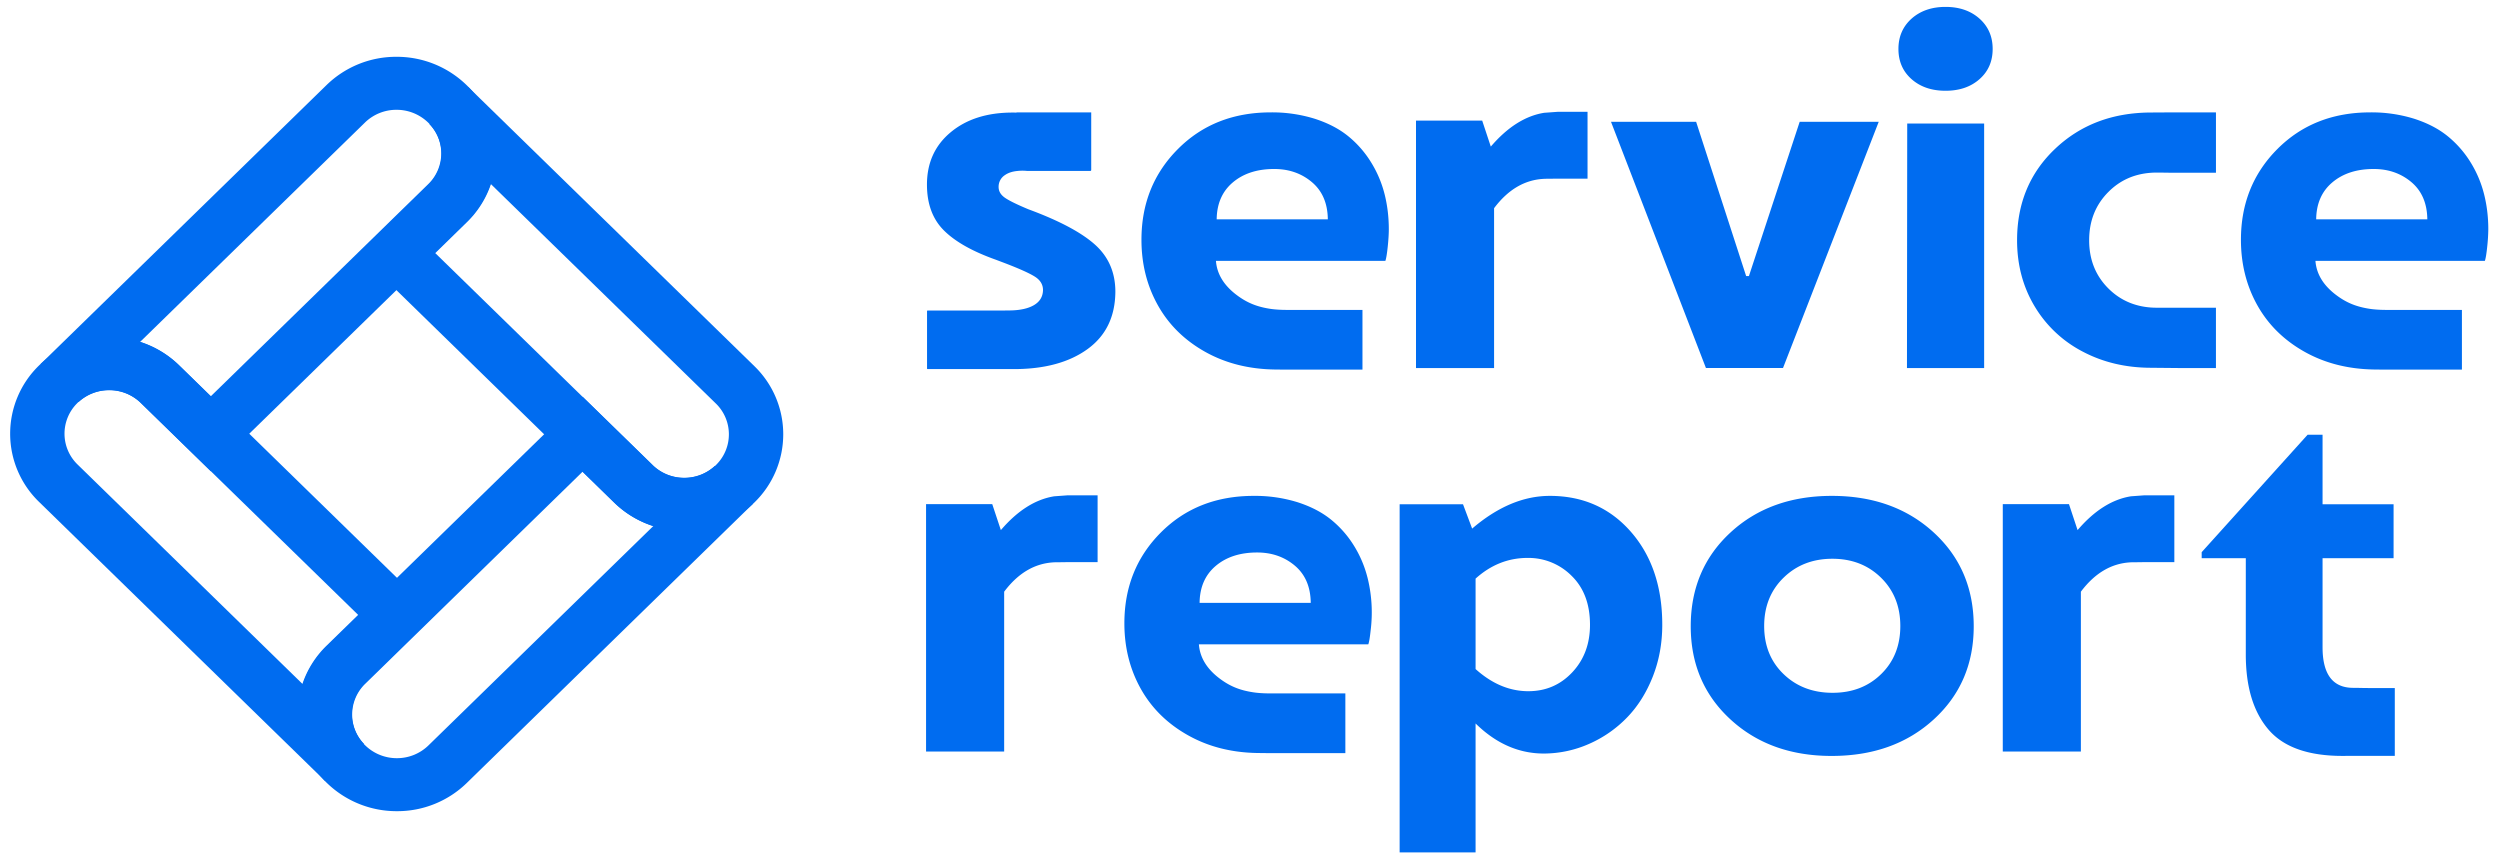 <svg width="125" height="43" fill="none" xmlns="http://www.w3.org/2000/svg"><path d="M34.21 26.546a4.982 4.982 0 01-3.5-1.414L17.922 12.655l3.542-3.457c.396-.41.613-.941.613-1.5 0-.558-.217-1.09-.61-1.496L22 5.744l.815-.796.6-.595 14.297 13.948a4.74 4.74 0 011.45 3.416 4.752 4.752 0 01-1.45 3.415 4.984 4.984 0 01-3.502 1.414zm-12.446-13.89l10.868 10.602c.421.412.983.638 1.58.638a2.25 2.25 0 001.58-.638l.041-.042a2.146 2.146 0 00-.04-3.04L24.546 9.206a4.8 4.8 0 01-1.204 1.907l-1.58 1.542z" fill="#006CF0"/><path d="M24.777 7.67a4.74 4.74 0 01-1.449 3.415L10.54 23.562l-3.544-3.456a2.259 2.259 0 00-1.537-.597c-.572 0-1.117.211-1.534.595l-.47-.522-.815-.795-.61-.585L16.326 4.254a4.98 4.98 0 013.5-1.414 5.003 5.003 0 013.502 1.414 4.741 4.741 0 011.45 3.416zM10.54 19.814L21.407 9.211a2.141 2.141 0 000-3.083l-.043-.04a2.259 2.259 0 00-1.537-.598 2.25 2.25 0 00-1.58.638L7.003 17.098a4.968 4.968 0 011.955 1.175l1.581 1.541z" fill="#006CF0"/><path d="M5.458 16.853c1.323 0 2.566.502 3.501 1.414l12.788 12.477-3.542 3.458c-.396.409-.613.94-.613 1.499 0 .558.217 1.09.611 1.497l-.535.458-.815.795-.6.595L1.956 25.098a4.742 4.742 0 01-1.448-3.415 4.752 4.752 0 011.45-3.416 4.98 4.98 0 013.5-1.414zm12.448 13.89L7.038 20.142a2.248 2.248 0 00-1.58-.637 2.25 2.25 0 00-1.58.637l-.041.042a2.146 2.146 0 00.04 3.04l11.245 10.97a4.8 4.8 0 011.204-1.908l1.58-1.541z" fill="#006CF0"/><path d="M14.893 35.728c0-1.29.515-2.503 1.449-3.415L29.13 19.837l3.544 3.456c.42.386.964.598 1.537.598.572 0 1.117-.212 1.534-.596l.47.522.815.795.61.585-14.297 13.948a4.98 4.98 0 01-3.5 1.414 5.003 5.003 0 01-3.502-1.414 4.74 4.74 0 01-1.45-3.417zM29.13 23.585L18.263 34.188a2.141 2.141 0 000 3.083l.043.04c.42.386.964.598 1.536.598a2.25 2.25 0 001.58-.638l11.245-10.97a4.97 4.97 0 01-1.956-1.174l-1.58-1.542zm26.638-8.996c-.009 1.244-.472 2.2-1.392 2.866-.92.666-2.149 1-3.686 1l-.129-.002v.001h-4.184a.025.025 0 01-.025-.024v-2.877c0-.014.011-.025.025-.025h3.395a50.896 50.896 0 00.79-.007c.482-.014.863-.103 1.14-.267.29-.172.44-.42.448-.748 0-.28-.137-.505-.411-.676-.273-.172-.775-.397-1.503-.676l-.441-.167c-1.17-.415-2.036-.904-2.6-1.466-.564-.563-.847-1.326-.847-2.292 0-1.084.394-1.956 1.184-2.614.789-.658 1.82-.987 3.097-.987.065 0 .13 0 .196.002v-.009h3.736v2.877a.05.05 0 01-.05.05h-3.142a2.318 2.318 0 00-.495 0c-.26.025-.47.095-.631.209a.691.691 0 00-.313.592c0 .208.1.383.3.527.2.144.595.34 1.184.586 1.537.567 2.647 1.155 3.33 1.765.682.609 1.024 1.396 1.024 2.362zm13.457-4.897a5.62 5.62 0 00-.683-1.596A5.176 5.176 0 0067.4 6.801c-.451-.364-1.006-.652-1.666-.864a7.16 7.16 0 00-2.194-.318c-1.877 0-3.424.61-4.641 1.83-1.218 1.219-1.826 2.732-1.826 4.54 0 1.207.274 2.3.824 3.28.55.98 1.346 1.76 2.391 2.339 1.002.555 2.145.845 3.43.867l.448.005h3.957v-2.985h-3.8c-.316 0-.605-.023-.792-.051-.686-.103-1.181-.305-1.694-.691-.644-.484-.99-1.053-1.04-1.709h8.471c.04-.112.08-.344.117-.696.037-.351.055-.647.055-.887 0-.616-.072-1.205-.215-1.77zm-8.391 1.277c.008-.783.277-1.4.805-1.847.529-.448 1.22-.672 2.072-.672.738 0 1.367.22 1.887.66.52.44.785 1.06.793 1.858h-5.557v.001zm7.537 17.898a5.62 5.62 0 00-.682-1.596 5.176 5.176 0 00-1.143-1.295c-.452-.364-1.006-.652-1.666-.864a7.16 7.16 0 00-2.194-.318c-1.877 0-3.424.61-4.642 1.83-1.217 1.219-1.825 2.732-1.825 4.54 0 1.207.274 2.3.823 3.28.55.98 1.347 1.76 2.392 2.338 1.002.556 2.144.846 3.429.868l.448.005h3.957V34.67H63.47c-.316 0-.604-.023-.791-.052-.686-.102-1.182-.304-1.695-.69-.644-.484-.99-1.054-1.039-1.71h8.47c.041-.112.08-.343.117-.695a7.19 7.19 0 00-.16-2.656zm-8.391 1.277c.008-.783.277-1.4.805-1.847.529-.448 1.219-.672 2.072-.672.737 0 1.366.22 1.887.66.52.44.785 1.06.793 1.858H59.98zm64.219-20.452a5.619 5.619 0 00-.682-1.596 5.19 5.19 0 00-1.143-1.295c-.451-.364-1.006-.652-1.666-.864a7.166 7.166 0 00-2.194-.318c-1.877 0-3.424.61-4.642 1.83-1.217 1.219-1.825 2.732-1.825 4.54 0 1.207.274 2.3.823 3.28.55.98 1.347 1.76 2.392 2.339 1.002.555 2.144.845 3.429.867l.448.005h3.957v-2.985h-3.798c-.317 0-.605-.023-.792-.051-.686-.103-1.182-.305-1.695-.691-.644-.484-.989-1.053-1.039-1.709h8.471c.04-.112.079-.344.116-.696a8.73 8.73 0 00.056-.887c0-.616-.072-1.205-.216-1.77zm-8.39 1.277c.008-.783.276-1.4.805-1.847.529-.448 1.219-.672 2.072-.672.737 0 1.366.22 1.887.66.52.44.784 1.06.793 1.858h-5.557v.001zM79.377 5.59v3.342h-1.37c-.286 0-.463.006-.652.006-.05 0-.1.001-.148.004-.968.044-1.803.534-2.503 1.468v7.992H70.8V6.031h3.31l.43 1.299c.835-.975 1.725-1.539 2.668-1.69l.685-.05h1.485zm29.34 19.175v3.342h-1.371c-.285 0-.462.006-.651.006-.05 0-.099 0-.148.003-.968.045-1.803.535-2.503 1.469v7.992h-3.905V25.205h3.309l.431 1.3c.835-.976 1.725-1.539 2.668-1.69l.685-.05h1.485zm-53.837 0v3.342h-1.37c-.285 0-.462.006-.651.006-.05 0-.1 0-.148.003-.968.045-1.803.535-2.503 1.469v7.992h-3.905V25.205h3.309l.431 1.3c.835-.976 1.725-1.539 2.668-1.69l.685-.05h1.485zM89.983 6.091h3.953l-4.786 12.31h-3.853L80.55 6.09h4.256l2.501 7.713h.139l2.538-7.713zm20.814 9.295v3.017h-1.782l-1.467-.014c-1.258-.002-2.396-.272-3.415-.81a6.027 6.027 0 01-2.406-2.27c-.582-.973-.873-2.072-.873-3.296 0-1.85.637-3.379 1.912-4.582 1.263-1.193 2.848-1.795 4.755-1.805l1.023-.006h2.254v3.017h-2.15c-.262 0-.529-.008-.807-.008a3.74 3.74 0 00-.32.012c-.828.064-1.528.381-2.098.953-.644.644-.965 1.45-.965 2.42 0 .969.321 1.773.965 2.413.575.572 1.283.888 2.125.949.1.007.201.01.305.01h2.944zM77.49 24.794c1.653 0 3.003.598 4.051 1.792 1.047 1.195 1.572 2.747 1.572 4.655 0 .93-.16 1.798-.48 2.605-.321.806-.75 1.485-1.29 2.038a5.973 5.973 0 01-1.88 1.306 5.629 5.629 0 01-2.244.487c-1.265.007-2.412-.493-3.44-1.504v6.446h-3.797V25.214h3.169l.456 1.216c1.274-1.091 2.569-1.636 3.884-1.636zm-1.072 9.766c.871 0 1.603-.314 2.195-.944.591-.63.887-1.421.887-2.376 0-1.034-.306-1.85-.919-2.448a3.042 3.042 0 00-2.2-.896c-.97 0-1.837.345-2.602 1.035v4.522c.823.739 1.702 1.107 2.639 1.107zm15.162 3.237c-2.049 0-3.735-.61-5.058-1.828s-1.985-2.77-1.985-4.656c0-1.901.662-3.464 1.985-4.686s3.014-1.833 5.071-1.833c2.066 0 3.764.611 5.096 1.833 1.331 1.222 1.997 2.785 1.997 4.686 0 1.886-.665 3.438-1.997 4.656-1.332 1.219-3.034 1.828-5.108 1.828zm.05-3.157c.98 0 1.789-.311 2.427-.935.639-.623.959-1.424.959-2.404s-.322-1.785-.965-2.416-1.453-.947-2.433-.947c-.979 0-1.792.316-2.439.947s-.97 1.437-.97 2.416c0 .98.323 1.781.97 2.404.647.624 1.464.935 2.452.935zm28.11-.239v3.394h-2.452c-.091.002-.069.001-.163.001-1.719 0-2.955-.441-3.707-1.325-.752-.883-1.128-2.132-1.128-3.745V27.91h-2.206v-.301l5.296-5.872h.748v3.477h3.551v2.696h-3.551v4.452c0 1.234.424 1.905 1.273 2.014.083.011.169.016.26.016.264 0 .482.01.767.01h1.312zM98.975 3.958c-.439.388-1.004.58-1.698.58-.693 0-1.259-.193-1.698-.58-.438-.387-.657-.89-.657-1.51 0-.619.22-1.124.657-1.516.44-.39 1.005-.587 1.698-.587.694 0 1.26.196 1.698.587.439.392.658.897.658 1.516 0 .62-.219 1.123-.658 1.51zm-3.627 14.444l.013-12.227 3.846.002v12.225h-3.86z" fill="#006CF0"/></svg>